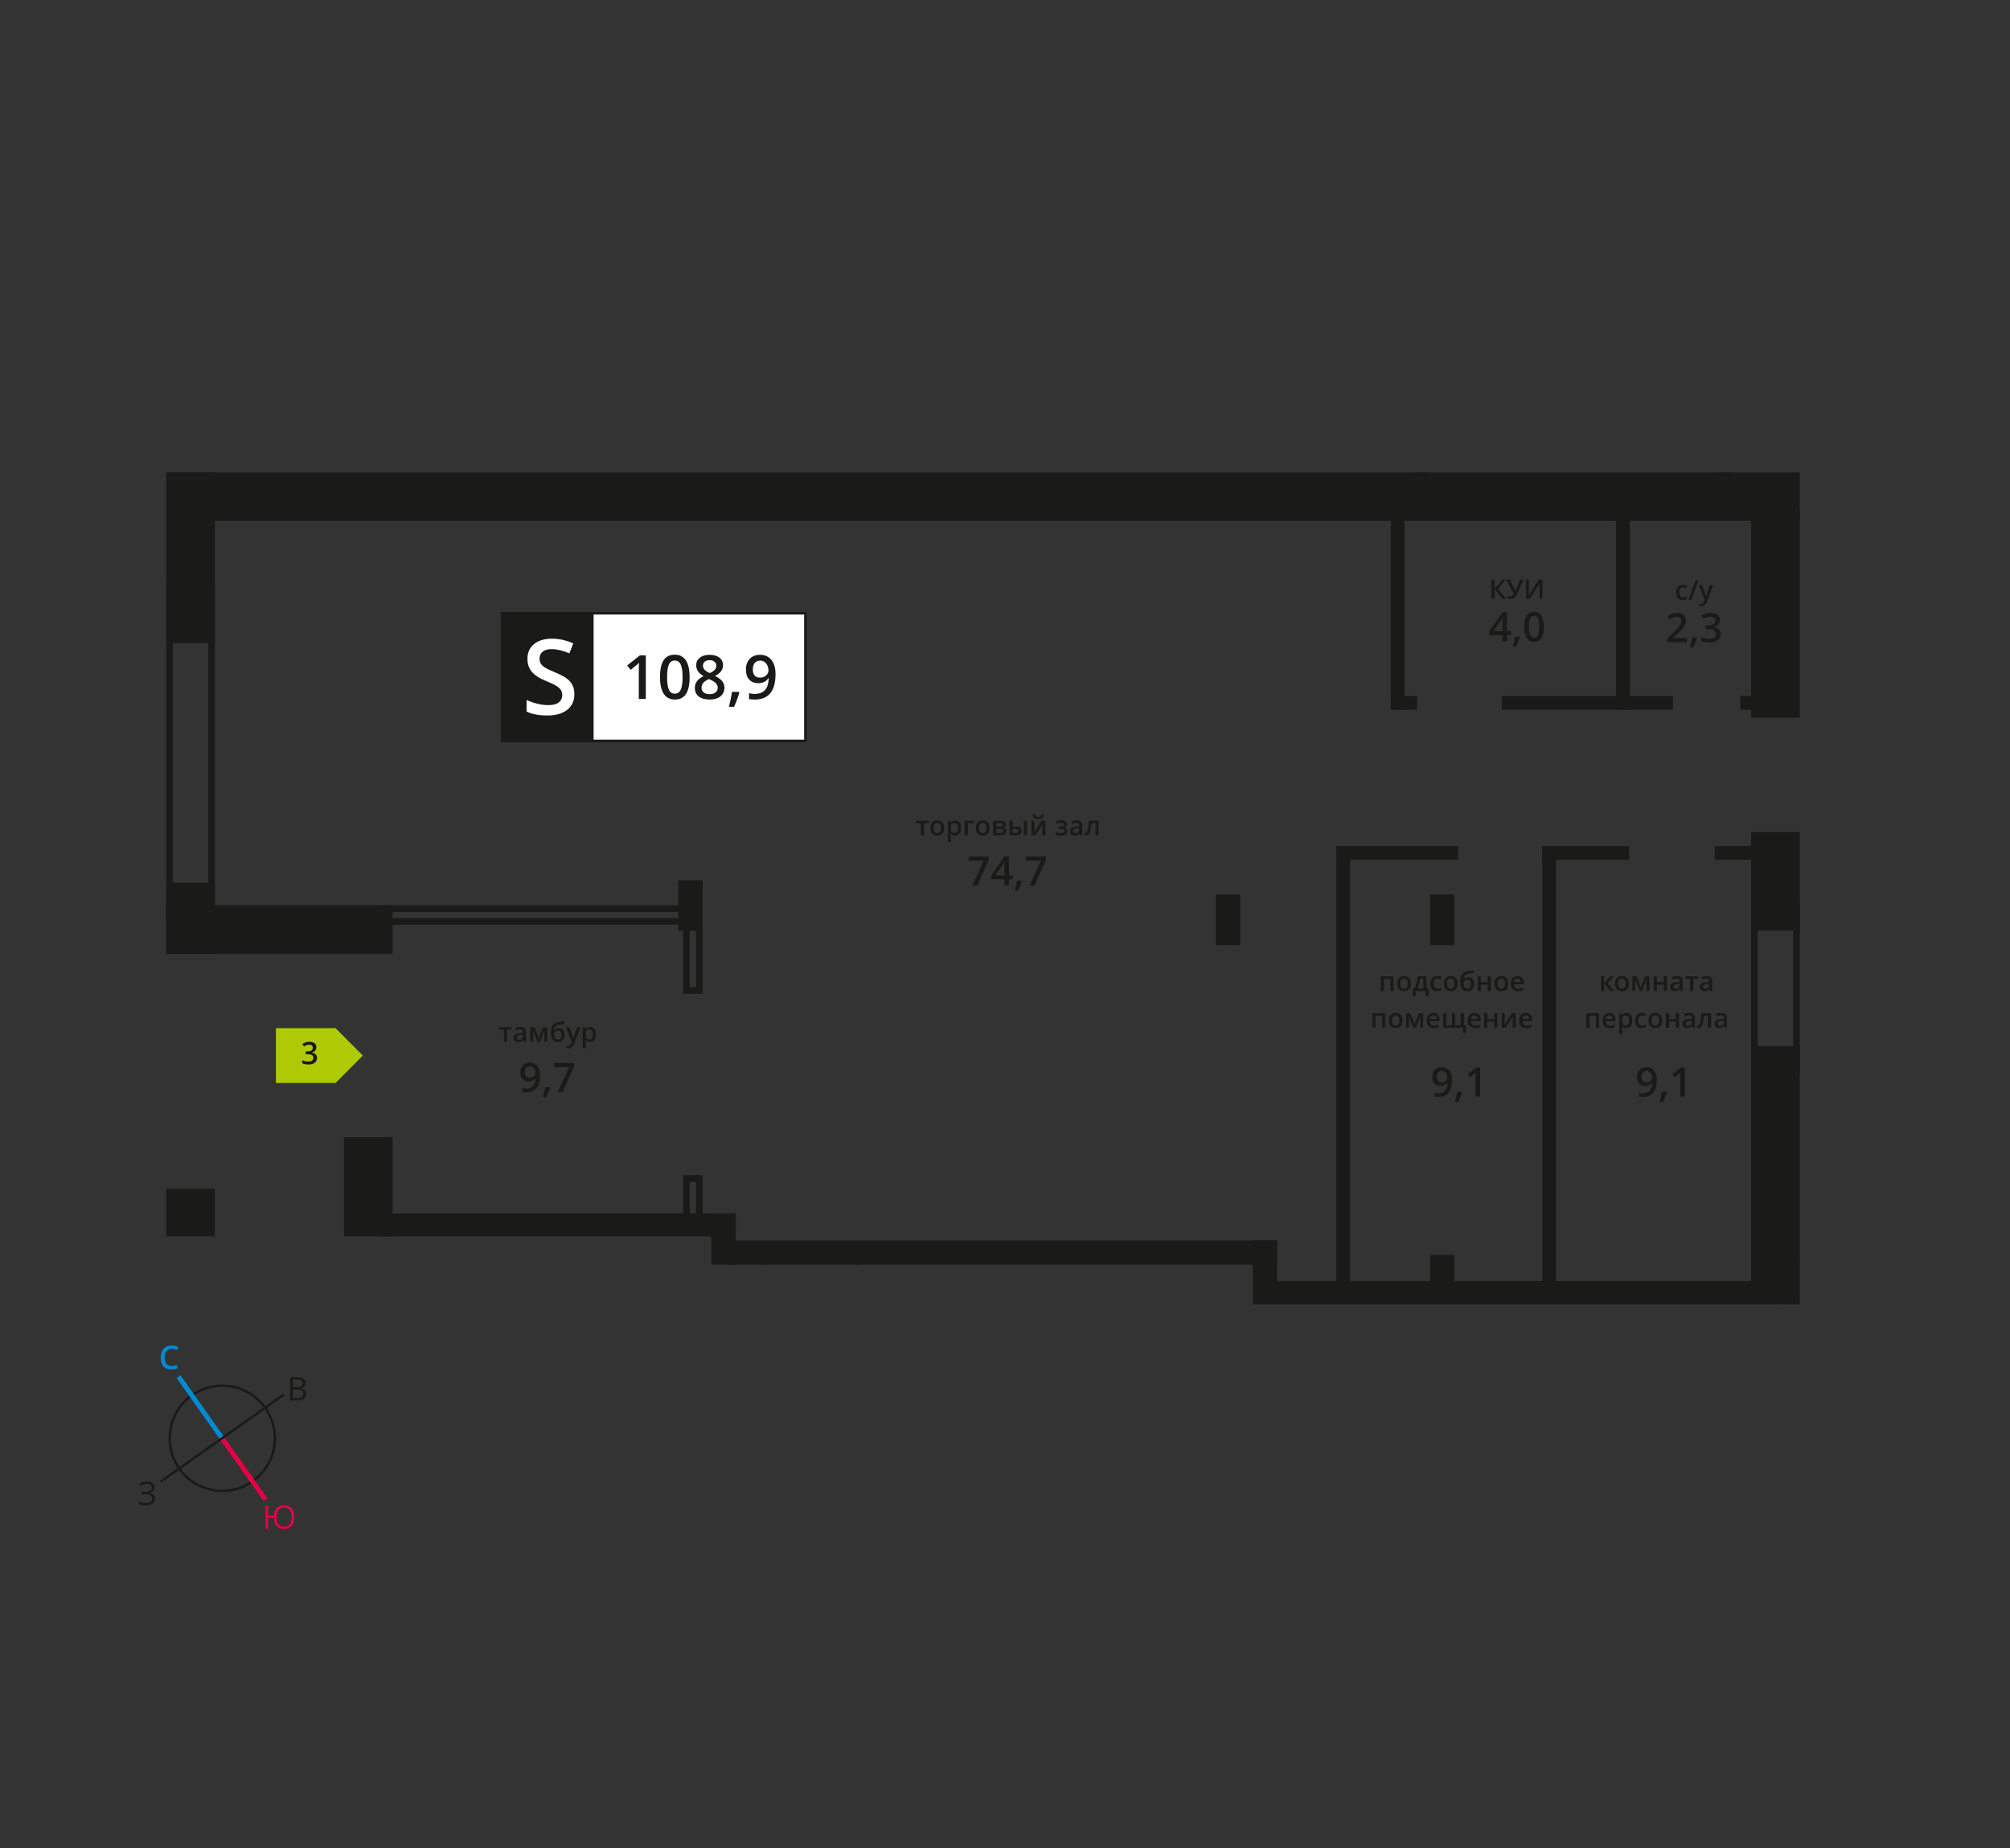 <?xml version="1.0" encoding="UTF-8"?>
<svg xmlns="http://www.w3.org/2000/svg" xmlns:xlink="http://www.w3.org/1999/xlink" width="594pt" height="546pt" viewBox="0 0 594 546" version="1.1">
<rect x="0" y="0" width="594" height="546" fill="#333333" stroke="none"/>
<defs>
<g>
<symbol overflow="visible" id="glyph0-0">
<path style="stroke:none;" d=""/>
</symbol>
<symbol overflow="visible" id="glyph0-1">
<path style="stroke:none;" d="M 3.812 -5.984 C 3.172 -5.984 2.656 -5.75 2.297 -5.297 C 1.922 -4.844 1.75 -4.219 1.75 -3.406 C 1.75 -2.578 1.922 -1.938 2.281 -1.5 C 2.641 -1.078 3.141 -0.859 3.812 -0.859 C 4.094 -0.859 4.391 -0.891 4.656 -0.953 C 4.922 -1 5.203 -1.078 5.5 -1.172 L 5.5 -0.203 C 4.969 -0.016 4.359 0.094 3.672 0.094 C 2.672 0.094 1.906 -0.203 1.375 -0.812 C 0.828 -1.422 0.562 -2.297 0.562 -3.422 C 0.562 -4.125 0.703 -4.75 0.953 -5.281 C 1.219 -5.812 1.594 -6.219 2.094 -6.516 C 2.578 -6.797 3.156 -6.938 3.828 -6.938 C 4.516 -6.938 5.172 -6.797 5.75 -6.5 L 5.359 -5.562 C 5.125 -5.688 4.891 -5.781 4.625 -5.859 C 4.375 -5.938 4.094 -5.984 3.812 -5.984 Z M 3.812 -5.984 "/>
</symbol>
<symbol overflow="visible" id="glyph1-0">
<path style="stroke:none;" d=""/>
</symbol>
<symbol overflow="visible" id="glyph1-1">
<path style="stroke:none;" d="M 9.469 -3.422 C 9.469 -2.328 9.188 -1.453 8.672 -0.844 C 8.125 -0.219 7.391 0.094 6.453 0.094 C 5.5 0.094 4.766 -0.188 4.25 -0.766 C 3.703 -1.344 3.422 -2.156 3.391 -3.219 L 1.734 -3.219 L 1.734 0 L 0.938 0 L 0.938 -6.844 L 1.734 -6.844 L 1.734 -3.922 L 3.406 -3.922 C 3.484 -4.891 3.781 -5.641 4.297 -6.172 C 4.828 -6.688 5.531 -6.938 6.422 -6.938 C 7.391 -6.938 8.125 -6.625 8.672 -6 C 9.188 -5.391 9.469 -4.516 9.469 -3.422 Z M 4.219 -3.422 C 4.219 -2.516 4.406 -1.797 4.781 -1.328 C 5.156 -0.844 5.703 -0.609 6.422 -0.609 C 7.141 -0.609 7.703 -0.844 8.062 -1.328 C 8.438 -1.797 8.625 -2.5 8.625 -3.422 C 8.625 -4.359 8.438 -5.062 8.078 -5.531 C 7.703 -6 7.172 -6.234 6.438 -6.234 C 5.703 -6.234 5.156 -6 4.797 -5.531 C 4.422 -5.047 4.219 -4.344 4.219 -3.422 Z M 4.219 -3.422 "/>
</symbol>
<symbol overflow="visible" id="glyph1-2">
<path style="stroke:none;" d="M 0.938 -6.844 L 2.875 -6.844 C 3.781 -6.844 4.438 -6.703 4.844 -6.438 C 5.25 -6.156 5.453 -5.734 5.453 -5.141 C 5.453 -4.734 5.328 -4.406 5.109 -4.141 C 4.891 -3.875 4.562 -3.703 4.125 -3.625 L 4.125 -3.578 C 5.156 -3.406 5.688 -2.859 5.688 -1.938 C 5.688 -1.328 5.469 -0.859 5.062 -0.516 C 4.641 -0.172 4.078 0 3.328 0 L 0.938 0 Z M 1.734 -3.906 L 3.047 -3.906 C 3.609 -3.906 4.016 -4 4.25 -4.172 C 4.5 -4.344 4.625 -4.641 4.625 -5.062 C 4.625 -5.453 4.5 -5.734 4.219 -5.891 C 3.938 -6.062 3.5 -6.156 2.906 -6.156 L 1.734 -6.156 Z M 1.734 -3.234 L 1.734 -0.688 L 3.156 -0.688 C 3.719 -0.688 4.125 -0.781 4.406 -1 C 4.688 -1.219 4.828 -1.547 4.828 -2 C 4.828 -2.422 4.688 -2.734 4.391 -2.938 C 4.125 -3.141 3.672 -3.234 3.094 -3.234 Z M 1.734 -3.234 "/>
</symbol>
<symbol overflow="visible" id="glyph1-3">
<path style="stroke:none;" d="M 4.906 -5.234 C 4.906 -4.797 4.766 -4.422 4.484 -4.141 C 4.188 -3.875 3.797 -3.688 3.297 -3.609 L 3.297 -3.578 C 3.875 -3.5 4.297 -3.312 4.594 -3.031 C 4.891 -2.766 5.031 -2.391 5.031 -1.938 C 5.031 -1.297 4.797 -0.797 4.312 -0.438 C 3.844 -0.094 3.172 0.094 2.297 0.094 C 1.5 0.094 0.859 -0.031 0.344 -0.281 L 0.344 -1.016 C 0.641 -0.875 0.969 -0.75 1.328 -0.688 C 1.672 -0.609 2 -0.562 2.312 -0.562 C 2.938 -0.562 3.406 -0.688 3.719 -0.922 C 4.047 -1.156 4.188 -1.484 4.188 -1.922 C 4.188 -2.344 4.016 -2.656 3.672 -2.875 C 3.312 -3.094 2.797 -3.203 2.094 -3.203 L 1.078 -3.203 L 1.078 -3.875 L 2.062 -3.875 C 2.703 -3.875 3.188 -3.984 3.547 -4.219 C 3.891 -4.438 4.078 -4.766 4.078 -5.172 C 4.078 -5.5 3.953 -5.781 3.688 -5.984 C 3.438 -6.172 3.094 -6.281 2.672 -6.281 C 2.328 -6.281 2.016 -6.234 1.75 -6.156 C 1.469 -6.078 1.141 -5.922 0.781 -5.703 L 0.391 -6.219 C 0.703 -6.469 1.047 -6.641 1.453 -6.75 C 1.844 -6.875 2.234 -6.938 2.656 -6.938 C 3.359 -6.938 3.906 -6.781 4.312 -6.469 C 4.703 -6.172 4.906 -5.75 4.906 -5.234 Z M 4.906 -5.234 "/>
</symbol>
</g>
</defs>
<g id="surface11">
<path style=" stroke:none;fill-rule:nonzero;fill:rgb(10.196%,10.196%,9.412%);fill-opacity:1;" d="M 225.527 373.656 L 225.527 373.465 C 225.527 373.258 225.699 373.09 225.906 373.09 C 226.109 373.09 226.281 373.258 226.281 373.465 L 226.281 373.656 Z M 252.941 373.656 C 252.84 373.48 252.895 373.25 253.07 373.145 C 253.246 373.039 253.477 373.094 253.582 373.273 L 253.816 373.656 Z M 252.941 373.656 "/>
<path style=" stroke:none;fill-rule:evenodd;fill:rgb(10.196%,10.196%,9.412%);fill-opacity:1;" d="M 49.105 267.453 L 116.035 267.453 L 116.035 281.84 L 49.105 281.84 Z M 49.105 267.453 "/>
<path style=" stroke:none;fill-rule:evenodd;fill:rgb(10.196%,10.196%,9.412%);fill-opacity:1;" d="M 517.496 385.402 L 517.496 309.059 L 531.883 309.059 L 531.883 385.402 Z M 517.496 385.402 "/>
<path style=" stroke:none;fill-rule:evenodd;fill:rgb(10.196%,10.196%,9.412%);fill-opacity:1;" d="M 517.496 274.977 L 517.496 245.809 L 531.883 245.809 L 531.883 274.977 Z M 517.496 274.977 "/>
<path style=" stroke:none;fill-rule:evenodd;fill:rgb(10.196%,10.196%,9.412%);fill-opacity:1;" d="M 517.496 212.051 L 517.496 150.418 L 531.883 150.418 L 531.883 212.051 Z M 517.496 212.051 "/>
<path style=" stroke:none;fill-rule:evenodd;fill:rgb(10.196%,10.196%,9.412%);fill-opacity:1;" d="M 49.105 190.016 L 49.105 139.586 L 63.496 139.586 L 63.496 190.016 Z M 49.105 190.016 "/>
<path style=" stroke:none;fill-rule:evenodd;fill:rgb(10.196%,10.196%,9.412%);fill-opacity:1;" d="M 49.105 281.84 L 49.105 260.816 L 63.496 260.816 L 63.496 281.84 Z M 49.105 281.84 "/>
<path style=" stroke:none;fill-rule:evenodd;fill:rgb(10.196%,10.196%,9.412%);fill-opacity:1;" d="M 49.105 365.281 L 49.105 351.238 L 63.496 351.238 L 63.496 365.281 Z M 49.105 365.281 "/>
<path style=" stroke:none;fill-rule:evenodd;fill:rgb(10.196%,10.196%,9.412%);fill-opacity:1;" d="M 101.648 365.281 L 101.648 335.988 L 116.035 335.988 L 116.035 365.281 Z M 101.648 365.281 "/>
<path style=" stroke:none;fill-rule:evenodd;fill:rgb(10.196%,10.196%,9.412%);fill-opacity:1;" d="M 531.883 153.898 L 49.676 153.898 L 49.676 139.586 L 531.883 139.586 Z M 531.883 153.898 "/>
<path style=" stroke:none;fill-rule:evenodd;fill:rgb(10.196%,10.196%,9.412%);fill-opacity:1;" d="M 112.91 267.453 L 204.715 267.453 L 204.715 273.215 L 112.91 273.215 Z M 202.738 269.414 L 114.883 269.414 L 114.883 271.254 L 202.738 271.254 Z M 202.738 269.414 "/>
<path style=" stroke:none;fill-rule:evenodd;fill:rgb(10.196%,10.196%,9.412%);fill-opacity:1;" d="M 201.891 293.633 L 201.891 264.066 L 207.652 264.066 L 207.652 293.633 Z M 203.848 266.039 L 203.848 291.656 L 205.691 291.656 L 205.691 266.039 Z M 203.848 266.039 "/>
<path style=" stroke:none;fill-rule:evenodd;fill:rgb(10.196%,10.196%,9.412%);fill-opacity:1;" d="M 201.891 361.973 L 201.891 347.191 L 207.652 347.191 L 207.652 361.973 Z M 203.848 349.164 L 203.848 359.996 L 205.691 359.996 L 205.691 349.164 Z M 203.848 349.164 "/>
<path style=" stroke:none;fill-rule:evenodd;fill:rgb(10.196%,10.196%,9.412%);fill-opacity:1;" d="M 517.492 317.832 L 517.492 266.203 L 531.883 266.203 L 531.883 317.832 Z M 519.453 268.176 L 519.453 315.859 L 529.922 315.859 L 529.922 268.176 Z M 519.453 268.176 "/>
<path style=" stroke:none;fill-rule:evenodd;fill:rgb(10.196%,10.196%,9.412%);fill-opacity:1;" d="M 524.996 371.324 L 531.883 371.324 L 531.883 373.285 L 526.969 373.285 L 526.969 383.754 L 531.883 383.754 L 531.883 385.402 L 524.996 385.402 Z M 524.996 371.324 "/>
<path style=" stroke:none;fill-rule:evenodd;fill:rgb(10.196%,10.196%,9.412%);fill-opacity:1;" d="M 49.105 271.18 L 49.105 171.75 L 63.496 171.75 L 63.496 271.18 Z M 51.066 173.727 L 51.066 269.203 L 61.535 269.203 L 61.535 173.727 Z M 51.066 173.727 "/>
<path style=" stroke:none;fill-rule:evenodd;fill:rgb(10.196%,10.196%,9.412%);fill-opacity:1;" d="M 112.695 358.504 L 217.434 358.504 L 217.434 365.699 L 209.953 365.699 L 209.953 365.281 L 112.695 365.281 Z M 112.695 358.504 "/>
<path style=" stroke:none;fill-rule:evenodd;fill:rgb(10.196%,10.196%,9.412%);fill-opacity:1;" d="M 214.945 366.504 L 377.395 366.504 L 377.395 373.699 L 370.203 373.699 L 370.203 373.656 L 214.945 373.656 Z M 214.945 366.504 "/>
<path style=" stroke:none;fill-rule:evenodd;fill:rgb(10.196%,10.196%,9.412%);fill-opacity:1;" d="M 375.445 378.52 L 526.969 378.52 L 526.969 385.402 L 375.445 385.402 Z M 375.445 378.52 "/>
<path style=" stroke:none;fill-rule:evenodd;fill:rgb(10.196%,10.196%,9.412%);fill-opacity:1;" d="M 210.242 373.656 L 210.242 358.504 L 217.434 358.504 L 217.434 373.656 Z M 210.242 373.656 "/>
<path style=" stroke:none;fill-rule:evenodd;fill:rgb(10.196%,10.196%,9.412%);fill-opacity:1;" d="M 370.199 373.656 L 370.199 366.504 L 377.395 366.504 L 377.395 385.402 L 370.203 385.402 L 370.203 373.656 Z M 370.199 373.656 "/>
<path style=" stroke:none;fill-rule:evenodd;fill:rgb(10.196%,10.196%,9.412%);fill-opacity:1;" d="M 200.457 275.039 L 200.457 260.078 L 207.652 260.078 L 207.652 275.039 Z M 200.457 275.039 "/>
<path style=" stroke:none;fill-rule:evenodd;fill:rgb(10.196%,10.196%,9.412%);fill-opacity:1;" d="M 359.332 279.238 L 359.332 264.281 L 366.523 264.281 L 366.523 279.238 Z M 359.332 279.238 "/>
<path style=" stroke:none;fill-rule:evenodd;fill:rgb(10.196%,10.196%,9.412%);fill-opacity:1;" d="M 422.582 279.238 L 422.582 264.281 L 429.773 264.281 L 429.773 279.238 Z M 422.582 279.238 "/>
<path style=" stroke:none;fill-rule:evenodd;fill:rgb(10.196%,10.196%,9.412%);fill-opacity:1;" d="M 422.582 385.402 L 422.582 370.754 L 429.773 370.754 L 429.773 385.402 Z M 422.582 385.402 "/>
<path style=" stroke:none;fill-rule:evenodd;fill:rgb(10.196%,10.196%,9.412%);fill-opacity:1;" d="M 422.156 139.586 L 422.156 146.168 L 418.09 146.168 L 418.09 139.586 Z M 422.156 139.586 "/>
<path style=" stroke:none;fill-rule:evenodd;fill:rgb(10.196%,10.196%,9.412%);fill-opacity:1;" d="M 411.008 152.727 L 415.074 152.727 L 415.074 209.699 L 411.008 209.699 Z M 411.008 152.727 "/>
<path style=" stroke:none;fill-rule:evenodd;fill:rgb(10.196%,10.196%,9.412%);fill-opacity:1;" d="M 455.77 249.977 L 459.836 249.977 L 459.836 380.508 L 455.77 380.508 Z M 455.77 249.977 "/>
<path style=" stroke:none;fill-rule:evenodd;fill:rgb(10.196%,10.196%,9.412%);fill-opacity:1;" d="M 394.914 249.977 L 398.98 249.977 L 398.98 382.355 L 394.914 382.355 Z M 394.914 249.977 "/>
<path style=" stroke:none;fill-rule:evenodd;fill:rgb(10.196%,10.196%,9.412%);fill-opacity:1;" d="M 477.609 152.727 L 481.676 152.727 L 481.676 209.699 L 477.609 209.699 Z M 477.609 152.727 "/>
<path style=" stroke:none;fill-rule:evenodd;fill:rgb(10.196%,10.196%,9.412%);fill-opacity:1;" d="M 511.906 139.586 L 511.906 146.168 L 507.84 146.168 L 507.84 139.586 Z M 511.906 139.586 "/>
<path style=" stroke:none;fill-rule:evenodd;fill:rgb(10.196%,10.196%,9.412%);fill-opacity:1;" d="M 411.008 209.699 L 411.008 205.633 L 418.797 205.633 L 418.797 209.699 Z M 411.008 209.699 "/>
<path style=" stroke:none;fill-rule:evenodd;fill:rgb(10.196%,10.196%,9.412%);fill-opacity:1;" d="M 394.914 254.043 L 394.914 249.977 L 430.914 249.977 L 430.914 254.043 Z M 394.914 254.043 "/>
<path style=" stroke:none;fill-rule:evenodd;fill:rgb(10.196%,10.196%,9.412%);fill-opacity:1;" d="M 455.773 254.043 L 455.773 249.977 L 481.434 249.977 L 481.434 254.043 Z M 455.773 254.043 "/>
<path style=" stroke:none;fill-rule:evenodd;fill:rgb(10.196%,10.196%,9.412%);fill-opacity:1;" d="M 506.773 254.043 L 506.773 249.977 L 522.516 249.977 L 522.516 254.043 Z M 506.773 254.043 "/>
<path style=" stroke:none;fill-rule:evenodd;fill:rgb(10.196%,10.196%,9.412%);fill-opacity:1;" d="M 514.285 209.699 L 514.285 205.633 L 522.07 205.633 L 522.07 209.699 Z M 514.285 209.699 "/>
<path style=" stroke:none;fill-rule:evenodd;fill:rgb(10.196%,10.196%,9.412%);fill-opacity:1;" d="M 443.785 209.699 L 443.785 205.633 L 494.395 205.633 L 494.395 209.699 Z M 443.785 209.699 "/>
<path style="fill-rule:evenodd;fill:rgb(100%,100%,100%);fill-opacity:1;stroke-width:0.75;stroke-linecap:butt;stroke-linejoin:miter;stroke:rgb(10.196%,10.196%,9.412%);stroke-opacity:1;stroke-miterlimit:22.926;" d="M 139.363 355.808 L 229.02 355.808 L 229.02 318.094 L 139.363 318.094 Z M 139.363 355.808 " transform="matrix(1,0,0,-1,9,537)"/>
<path style=" stroke:none;fill-rule:evenodd;fill:rgb(10.196%,10.196%,9.412%);fill-opacity:1;" d="M 190.852 206.504 L 188.781 206.504 L 188.781 198.191 C 188.781 197.199 188.805 196.41 188.855 195.832 C 188.719 195.969 188.555 196.125 188.355 196.297 C 188.16 196.469 187.5 197.008 186.379 197.918 L 185.34 196.605 L 189.129 193.629 L 190.852 193.629 Z M 203.797 200.07 C 203.797 202.309 203.434 203.969 202.719 205.055 C 202 206.141 200.898 206.684 199.422 206.684 C 197.988 206.684 196.898 206.121 196.16 205 C 195.422 203.879 195.051 202.238 195.051 200.07 C 195.051 197.797 195.41 196.125 196.129 195.047 C 196.848 193.969 197.945 193.43 199.422 193.43 C 200.855 193.43 201.949 193.996 202.688 195.121 C 203.426 196.25 203.797 197.898 203.797 200.07 Z M 197.145 200.066 C 197.145 201.82 197.324 203.074 197.688 203.824 C 198.051 204.578 198.629 204.953 199.422 204.953 C 200.211 204.953 200.789 204.57 201.16 203.809 C 201.527 203.043 201.711 201.797 201.711 200.066 C 201.711 198.34 201.527 197.09 201.16 196.32 C 200.789 195.547 200.211 195.16 199.422 195.16 C 198.629 195.16 198.051 195.539 197.688 196.297 C 197.324 197.055 197.145 198.312 197.145 200.066 Z M 209.715 193.469 C 210.934 193.469 211.898 193.746 212.609 194.309 C 213.32 194.867 213.676 195.617 213.676 196.555 C 213.676 197.871 212.883 198.926 211.297 199.703 C 212.309 200.207 213.023 200.738 213.453 201.297 C 213.875 201.859 214.09 202.48 214.09 203.168 C 214.09 204.23 213.699 205.082 212.918 205.723 C 212.137 206.363 211.082 206.684 209.746 206.684 C 208.348 206.684 207.266 206.383 206.496 205.785 C 205.727 205.184 205.344 204.336 205.344 203.238 C 205.344 202.523 205.547 201.875 205.949 201.305 C 206.348 200.73 207.008 200.219 207.922 199.773 C 207.137 199.305 206.574 198.809 206.242 198.289 C 205.906 197.766 205.742 197.18 205.742 196.527 C 205.742 195.594 206.105 194.852 206.84 194.301 C 207.574 193.742 208.531 193.469 209.715 193.469 Z M 207.328 203.168 C 207.328 203.777 207.539 204.254 207.969 204.59 C 208.398 204.93 208.977 205.098 209.715 205.098 C 210.469 205.098 211.059 204.922 211.477 204.57 C 211.898 204.223 212.105 203.75 212.105 203.148 C 212.105 202.672 211.914 202.238 211.527 201.848 C 211.137 201.453 210.551 201.086 209.766 200.75 L 209.508 200.637 C 208.734 200.977 208.18 201.352 207.836 201.762 C 207.496 202.172 207.328 202.641 207.328 203.168 Z M 209.695 195.055 C 209.105 195.055 208.633 195.199 208.277 195.488 C 207.918 195.781 207.738 196.176 207.738 196.672 C 207.738 196.98 207.805 197.254 207.934 197.492 C 208.062 197.734 208.25 197.953 208.496 198.148 C 208.742 198.348 209.16 198.582 209.746 198.859 C 210.453 198.547 210.949 198.223 211.242 197.875 C 211.531 197.531 211.676 197.133 211.676 196.672 C 211.676 196.176 211.496 195.781 211.137 195.488 C 210.773 195.199 210.293 195.055 209.695 195.055 Z M 218.488 204.613 C 218.207 205.703 217.691 207.109 216.938 208.828 L 215.418 208.828 C 215.82 207.246 216.125 205.773 216.324 204.414 L 218.355 204.414 Z M 229.184 199.129 C 229.184 201.664 228.672 203.559 227.648 204.809 C 226.629 206.059 225.09 206.684 223.035 206.684 C 222.254 206.684 221.691 206.637 221.352 206.543 L 221.352 204.805 C 221.875 204.953 222.402 205.027 222.93 205.027 C 224.328 205.027 225.367 204.648 226.055 203.898 C 226.746 203.148 227.121 201.965 227.184 200.355 L 227.078 200.355 C 226.734 200.883 226.316 201.266 225.82 201.5 C 225.332 201.734 224.758 201.852 224.102 201.852 C 222.961 201.852 222.066 201.496 221.414 200.789 C 220.762 200.078 220.438 199.105 220.438 197.867 C 220.438 196.523 220.816 195.453 221.57 194.66 C 222.324 193.863 223.352 193.469 224.656 193.469 C 225.574 193.469 226.367 193.688 227.051 194.137 C 227.734 194.582 228.258 195.23 228.629 196.078 C 229 196.926 229.184 197.941 229.184 199.129 Z M 224.691 195.18 C 223.973 195.18 223.422 195.414 223.043 195.879 C 222.66 196.348 222.473 197.004 222.473 197.848 C 222.473 198.586 222.648 199.16 223.004 199.578 C 223.359 200 223.898 200.211 224.621 200.211 C 225.32 200.211 225.906 200.004 226.383 199.586 C 226.859 199.168 227.098 198.68 227.098 198.121 C 227.098 197.598 226.996 197.113 226.793 196.656 C 226.59 196.203 226.305 195.84 225.941 195.578 C 225.578 195.312 225.16 195.18 224.691 195.18 "/>
<path style="fill-rule:evenodd;fill:rgb(10.196%,10.196%,9.412%);fill-opacity:1;stroke-width:0.5;stroke-linecap:butt;stroke-linejoin:miter;stroke:rgb(10.196%,10.196%,9.412%);stroke-opacity:1;stroke-miterlimit:22.926;" d="M 139.363 355.808 L 166.172 355.808 L 166.172 318.094 L 139.363 318.094 Z M 139.363 355.808 " transform="matrix(1,0,0,-1,9,537)"/>
<path style=" stroke:none;fill-rule:evenodd;fill:rgb(100%,100%,100%);fill-opacity:1;" d="M 169.742 205.098 C 169.742 207.059 169.039 208.602 167.617 209.719 C 166.199 210.836 164.242 211.395 161.742 211.395 C 159.242 211.395 157.203 211.008 155.613 210.23 L 155.613 206.809 C 156.621 207.281 157.688 207.652 158.82 207.926 C 159.957 208.199 161.008 208.332 161.984 208.332 C 163.418 208.332 164.469 208.059 165.148 207.52 C 165.828 206.977 166.168 206.25 166.168 205.34 C 166.168 204.516 165.855 203.812 165.23 203.242 C 164.605 202.664 163.32 201.992 161.367 201.203 C 159.352 200.387 157.934 199.457 157.105 198.41 C 156.281 197.363 155.871 196.105 155.871 194.637 C 155.871 192.793 156.523 191.348 157.832 190.289 C 159.141 189.234 160.898 188.703 163.102 188.703 C 165.215 188.703 167.316 189.168 169.414 190.09 L 168.266 193.031 C 166.301 192.207 164.551 191.793 163.012 191.793 C 161.84 191.793 160.953 192.047 160.352 192.555 C 159.75 193.066 159.445 193.738 159.445 194.578 C 159.445 195.148 159.57 195.637 159.812 196.051 C 160.055 196.457 160.449 196.84 161 197.203 C 161.559 197.566 162.551 198.043 163.996 198.637 C 165.613 199.312 166.801 199.941 167.555 200.523 C 168.312 201.109 168.863 201.77 169.219 202.5 C 169.57 203.238 169.742 204.102 169.742 205.098 "/>
<path style=" stroke:none;fill-rule:evenodd;fill:rgb(10.196%,10.196%,9.412%);fill-opacity:1;" d="M 287.344 261.625 L 290.73 254.281 L 286.277 254.281 L 286.277 253.07 L 292.203 253.07 L 292.203 254.031 L 288.832 261.625 Z M 299.336 259.754 L 298.18 259.754 L 298.18 261.625 L 296.836 261.625 L 296.836 259.754 L 292.922 259.754 L 292.922 258.695 L 296.836 253.031 L 298.18 253.031 L 298.18 258.613 L 299.336 258.613 Z M 296.836 258.613 L 296.836 256.461 C 296.836 255.695 296.855 255.066 296.895 254.578 L 296.848 254.578 C 296.738 254.836 296.566 255.148 296.332 255.516 L 294.203 258.613 Z M 301.957 260.367 C 301.77 261.094 301.426 262.027 300.926 263.172 L 299.91 263.172 C 300.18 262.117 300.383 261.137 300.516 260.23 L 301.867 260.23 Z M 304.25 261.625 L 307.637 254.281 L 303.184 254.281 L 303.184 253.07 L 309.109 253.07 L 309.109 254.031 L 305.734 261.625 Z M 304.25 261.625 "/>
<path style=" stroke:none;fill-rule:evenodd;fill:rgb(10.196%,10.196%,9.412%);fill-opacity:1;" d="M 159.59 317.715 C 159.59 319.402 159.25 320.664 158.57 321.496 C 157.891 322.328 156.867 322.742 155.5 322.742 C 154.98 322.742 154.605 322.711 154.383 322.648 L 154.383 321.496 C 154.73 321.594 155.078 321.641 155.43 321.641 C 156.359 321.641 157.055 321.391 157.512 320.891 C 157.969 320.391 158.219 319.605 158.262 318.531 L 158.191 318.531 C 157.961 318.883 157.684 319.137 157.355 319.293 C 157.027 319.449 156.648 319.527 156.211 319.527 C 155.453 319.527 154.855 319.293 154.422 318.82 C 153.988 318.348 153.77 317.699 153.77 316.875 C 153.77 315.98 154.023 315.27 154.523 314.742 C 155.027 314.211 155.711 313.949 156.578 313.949 C 157.188 313.949 157.719 314.098 158.172 314.395 C 158.629 314.691 158.977 315.121 159.223 315.688 C 159.469 316.25 159.59 316.926 159.59 317.715 Z M 156.602 315.09 C 156.125 315.09 155.758 315.242 155.504 315.555 C 155.25 315.863 155.125 316.301 155.125 316.863 C 155.125 317.355 155.242 317.738 155.48 318.016 C 155.715 318.297 156.074 318.438 156.555 318.438 C 157.02 318.438 157.41 318.297 157.73 318.02 C 158.047 317.742 158.203 317.418 158.203 317.047 C 158.203 316.699 158.137 316.375 158 316.07 C 157.867 315.77 157.676 315.527 157.434 315.352 C 157.191 315.176 156.914 315.09 156.602 315.09 Z M 162.531 321.367 C 162.344 322.094 162 323.027 161.5 324.172 L 160.488 324.172 C 160.754 323.117 160.957 322.137 161.09 321.23 L 162.441 321.23 Z M 164.824 322.625 L 168.215 315.281 L 163.758 315.281 L 163.758 314.066 L 169.684 314.066 L 169.684 315.031 L 166.312 322.625 Z M 164.824 322.625 "/>
<path style=" stroke:none;fill-rule:evenodd;fill:rgb(10.196%,10.196%,9.412%);fill-opacity:1;" d="M 489.605 319.066 C 489.605 320.754 489.266 322.016 488.586 322.848 C 487.906 323.68 486.883 324.094 485.516 324.094 C 484.996 324.094 484.621 324.062 484.395 324 L 484.395 322.844 C 484.742 322.941 485.094 322.992 485.445 322.992 C 486.375 322.992 487.066 322.742 487.523 322.242 C 487.984 321.742 488.234 320.957 488.273 319.883 L 488.207 319.883 C 487.977 320.234 487.695 320.488 487.367 320.645 C 487.043 320.801 486.66 320.879 486.223 320.879 C 485.465 320.879 484.867 320.645 484.434 320.172 C 484 319.699 483.785 319.051 483.785 318.227 C 483.785 317.332 484.035 316.621 484.539 316.094 C 485.039 315.562 485.727 315.301 486.594 315.301 C 487.203 315.301 487.734 315.449 488.188 315.746 C 488.641 316.043 488.992 316.473 489.238 317.039 C 489.484 317.602 489.605 318.277 489.605 319.066 Z M 486.617 316.438 C 486.141 316.438 485.773 316.594 485.52 316.906 C 485.266 317.215 485.141 317.652 485.141 318.215 C 485.141 318.707 485.258 319.09 485.492 319.367 C 485.73 319.648 486.09 319.789 486.57 319.789 C 487.035 319.789 487.426 319.648 487.742 319.371 C 488.059 319.094 488.219 318.77 488.219 318.398 C 488.219 318.051 488.148 317.727 488.016 317.422 C 487.879 317.121 487.691 316.879 487.449 316.703 C 487.207 316.527 486.93 316.438 486.617 316.438 Z M 492.543 322.719 C 492.355 323.441 492.012 324.379 491.512 325.523 L 490.5 325.523 C 490.77 324.469 490.973 323.488 491.102 322.582 L 492.457 322.582 Z M 497.91 323.977 L 496.531 323.977 L 496.531 318.441 C 496.531 317.785 496.547 317.258 496.578 316.875 C 496.488 316.965 496.379 317.07 496.246 317.184 C 496.117 317.297 495.68 317.656 494.93 318.262 L 494.242 317.387 L 496.762 315.406 L 497.91 315.406 Z M 497.91 323.977 "/>
<path style=" stroke:none;fill-rule:evenodd;fill:rgb(10.196%,10.196%,9.412%);fill-opacity:1;" d="M 429.105 319.066 C 429.105 320.754 428.766 322.016 428.086 322.848 C 427.406 323.68 426.383 324.094 425.016 324.094 C 424.496 324.094 424.121 324.062 423.895 324 L 423.895 322.844 C 424.242 322.941 424.594 322.992 424.945 322.992 C 425.875 322.992 426.566 322.742 427.023 322.242 C 427.484 321.742 427.734 320.957 427.773 319.883 L 427.703 319.883 C 427.477 320.234 427.195 320.488 426.867 320.645 C 426.543 320.801 426.16 320.879 425.723 320.879 C 424.965 320.879 424.367 320.645 423.934 320.172 C 423.5 319.699 423.285 319.051 423.285 318.227 C 423.285 317.332 423.535 316.621 424.039 316.094 C 424.539 315.562 425.227 315.301 426.094 315.301 C 426.703 315.301 427.234 315.449 427.688 315.746 C 428.141 316.043 428.492 316.473 428.738 317.039 C 428.984 317.602 429.105 318.277 429.105 319.066 Z M 426.117 316.438 C 425.641 316.438 425.273 316.594 425.02 316.906 C 424.766 317.215 424.641 317.652 424.641 318.215 C 424.641 318.707 424.758 319.09 424.992 319.367 C 425.23 319.648 425.59 319.789 426.07 319.789 C 426.535 319.789 426.926 319.648 427.242 319.371 C 427.559 319.094 427.719 318.77 427.719 318.398 C 427.719 318.051 427.648 317.727 427.516 317.422 C 427.379 317.121 427.191 316.879 426.949 316.703 C 426.707 316.527 426.43 316.438 426.117 316.438 Z M 432.043 322.719 C 431.855 323.441 431.512 324.379 431.012 325.523 L 430 325.523 C 430.27 324.469 430.469 323.488 430.602 322.582 L 431.957 322.582 Z M 437.41 323.977 L 436.031 323.977 L 436.031 318.441 C 436.031 317.785 436.047 317.258 436.078 316.875 C 435.988 316.965 435.879 317.07 435.746 317.184 C 435.617 317.297 435.18 317.656 434.43 318.262 L 433.742 317.387 L 436.262 315.406 L 437.41 315.406 Z M 437.41 323.977 "/>
<path style=" stroke:none;fill-rule:evenodd;fill:rgb(10.196%,10.196%,9.412%);fill-opacity:1;" d="M 498.539 189.746 L 492.73 189.746 L 492.73 188.703 L 494.941 186.484 C 495.59 185.816 496.023 185.344 496.238 185.062 C 496.449 184.781 496.605 184.52 496.703 184.273 C 496.801 184.027 496.848 183.766 496.848 183.484 C 496.848 183.098 496.734 182.789 496.5 182.57 C 496.27 182.348 495.949 182.234 495.539 182.234 C 495.211 182.234 494.891 182.293 494.582 182.418 C 494.277 182.535 493.922 182.758 493.52 183.074 L 492.777 182.164 C 493.254 181.762 493.715 181.48 494.164 181.312 C 494.617 181.145 495.094 181.059 495.602 181.059 C 496.398 181.059 497.039 181.266 497.52 181.684 C 498 182.098 498.238 182.66 498.238 183.359 C 498.238 183.75 498.168 184.113 498.031 184.461 C 497.891 184.812 497.68 185.168 497.391 185.539 C 497.105 185.906 496.629 186.406 495.957 187.035 L 494.469 188.477 L 494.469 188.535 L 498.539 188.535 Z M 501.465 188.488 C 501.277 189.215 500.934 190.152 500.434 191.293 L 499.422 191.293 C 499.691 190.242 499.891 189.262 500.023 188.355 L 501.379 188.355 Z M 508.273 183.148 C 508.273 183.691 508.113 184.145 507.797 184.504 C 507.48 184.867 507.035 185.109 506.461 185.234 L 506.461 185.281 C 507.148 185.367 507.664 185.582 508.008 185.922 C 508.352 186.266 508.523 186.719 508.523 187.285 C 508.523 188.109 508.23 188.75 507.648 189.195 C 507.066 189.645 506.238 189.867 505.164 189.867 C 504.215 189.867 503.414 189.711 502.762 189.402 L 502.762 188.176 C 503.125 188.355 503.508 188.496 503.914 188.594 C 504.324 188.691 504.715 188.738 505.09 188.738 C 505.754 188.738 506.25 188.613 506.578 188.367 C 506.906 188.121 507.07 187.742 507.07 187.227 C 507.07 186.77 506.891 186.434 506.527 186.215 C 506.16 186.004 505.59 185.895 504.812 185.895 L 504.07 185.895 L 504.07 184.777 L 504.824 184.777 C 506.195 184.777 506.879 184.309 506.879 183.359 C 506.879 182.992 506.758 182.707 506.52 182.508 C 506.281 182.312 505.93 182.211 505.465 182.211 C 505.141 182.211 504.828 182.258 504.527 182.348 C 504.227 182.441 503.871 182.617 503.461 182.887 L 502.785 181.926 C 503.57 181.348 504.484 181.059 505.523 181.059 C 506.387 181.059 507.059 181.246 507.547 181.613 C 508.031 181.988 508.273 182.496 508.273 183.148 "/>
<path style=" stroke:none;fill-rule:evenodd;fill:rgb(10.196%,10.196%,9.412%);fill-opacity:1;" d="M 446.508 187.625 L 445.352 187.625 L 445.352 189.496 L 444.012 189.496 L 444.012 187.625 L 440.094 187.625 L 440.094 186.566 L 444.012 180.906 L 445.352 180.906 L 445.352 186.484 L 446.508 186.484 Z M 444.012 186.484 L 444.012 184.332 C 444.012 183.566 444.031 182.941 444.07 182.449 L 444.023 182.449 C 443.914 182.707 443.742 183.023 443.508 183.387 L 441.379 186.484 Z M 449.133 188.238 C 448.941 188.965 448.598 189.898 448.098 191.043 L 447.086 191.043 C 447.355 189.992 447.559 189.012 447.688 188.105 L 449.043 188.105 Z M 456.258 185.215 C 456.258 186.703 456.02 187.809 455.539 188.531 C 455.062 189.254 454.332 189.617 453.348 189.617 C 452.395 189.617 451.668 189.242 451.176 188.496 C 450.684 187.75 450.438 186.656 450.438 185.215 C 450.438 183.703 450.68 182.59 451.156 181.871 C 451.637 181.156 452.363 180.797 453.348 180.797 C 454.305 180.797 455.027 181.172 455.52 181.922 C 456.012 182.672 456.258 183.77 456.258 185.215 Z M 451.832 185.211 C 451.832 186.379 451.953 187.215 452.195 187.715 C 452.434 188.215 452.82 188.465 453.348 188.465 C 453.871 188.465 454.258 188.211 454.504 187.703 C 454.75 187.195 454.871 186.363 454.871 185.211 C 454.871 184.062 454.75 183.23 454.504 182.719 C 454.258 182.203 453.871 181.949 453.348 181.949 C 452.82 181.949 452.434 182.199 452.195 182.703 C 451.953 183.207 451.832 184.043 451.832 185.211 "/>
<path style=" stroke:none;fill-rule:evenodd;fill:rgb(10.196%,10.196%,9.412%);fill-opacity:1;" d="M 274.457 242.488 L 274.457 243.207 L 273.051 243.207 L 273.051 246.809 L 272.129 246.809 L 272.129 243.207 L 270.723 243.207 L 270.723 242.488 Z M 279.043 244.641 C 279.043 245.348 278.863 245.898 278.5 246.293 C 278.137 246.688 277.633 246.887 276.988 246.887 C 276.586 246.887 276.227 246.797 275.918 246.613 C 275.605 246.434 275.367 246.172 275.203 245.828 C 275.035 245.488 274.953 245.09 274.953 244.641 C 274.953 243.938 275.133 243.391 275.492 243 C 275.852 242.605 276.359 242.406 277.012 242.406 C 277.637 242.406 278.133 242.609 278.496 243.012 C 278.859 243.414 279.043 243.957 279.043 244.641 Z M 275.898 244.641 C 275.898 245.637 276.266 246.137 277.004 246.137 C 277.734 246.137 278.098 245.637 278.098 244.641 C 278.098 243.652 277.73 243.16 276.996 243.16 C 276.609 243.16 276.332 243.289 276.156 243.543 C 275.984 243.797 275.898 244.164 275.898 244.641 Z M 282.289 246.887 C 281.742 246.887 281.316 246.691 281.016 246.297 L 280.961 246.297 C 280.996 246.66 281.016 246.883 281.016 246.961 L 281.016 248.727 L 280.098 248.727 L 280.098 242.488 L 280.84 242.488 C 280.859 242.566 280.902 242.762 280.969 243.066 L 281.016 243.066 C 281.301 242.625 281.73 242.406 282.305 242.406 C 282.844 242.406 283.262 242.605 283.562 242.996 C 283.863 243.387 284.012 243.934 284.012 244.641 C 284.012 245.348 283.863 245.898 283.555 246.293 C 283.25 246.688 282.828 246.887 282.289 246.887 Z M 282.066 243.16 C 281.699 243.16 281.434 243.266 281.266 243.48 C 281.098 243.691 281.016 244.035 281.016 244.504 L 281.016 244.641 C 281.016 245.168 281.098 245.547 281.266 245.781 C 281.43 246.02 281.703 246.137 282.082 246.137 C 282.398 246.137 282.645 246.004 282.816 245.746 C 282.988 245.484 283.074 245.113 283.074 244.633 C 283.074 244.148 282.988 243.781 282.816 243.531 C 282.648 243.285 282.395 243.16 282.066 243.16 Z M 287.871 242.488 L 287.871 243.207 L 286 243.207 L 286 246.809 L 285.078 246.809 L 285.078 242.488 Z M 292.461 244.641 C 292.461 245.348 292.277 245.898 291.918 246.293 C 291.555 246.688 291.051 246.887 290.406 246.887 C 290 246.887 289.645 246.797 289.336 246.613 C 289.023 246.434 288.785 246.172 288.617 245.828 C 288.453 245.488 288.367 245.09 288.367 244.641 C 288.367 243.938 288.551 243.391 288.906 243 C 289.27 242.605 289.773 242.406 290.43 242.406 C 291.055 242.406 291.547 242.609 291.914 243.012 C 292.277 243.414 292.461 243.957 292.461 244.641 Z M 289.312 244.641 C 289.312 245.637 289.684 246.137 290.418 246.137 C 291.152 246.137 291.516 245.637 291.516 244.641 C 291.516 243.652 291.148 243.16 290.414 243.16 C 290.027 243.16 289.746 243.289 289.574 243.543 C 289.402 243.797 289.312 244.164 289.312 244.641 Z M 297.266 243.594 C 297.266 244.105 296.965 244.41 296.367 244.52 L 296.367 244.551 C 296.703 244.59 296.957 244.695 297.133 244.867 C 297.312 245.039 297.398 245.262 297.398 245.535 C 297.398 245.945 297.246 246.258 296.934 246.477 C 296.621 246.695 296.168 246.809 295.574 246.809 L 293.512 246.809 L 293.512 242.488 L 295.566 242.488 C 296.699 242.488 297.266 242.855 297.266 243.594 Z M 296.457 245.477 C 296.457 245.27 296.379 245.121 296.219 245.035 C 296.055 244.949 295.812 244.902 295.492 244.902 L 294.434 244.902 L 294.434 246.129 L 295.512 246.129 C 296.145 246.129 296.457 245.91 296.457 245.477 Z M 296.344 243.672 C 296.344 243.5 296.277 243.375 296.145 243.297 C 296.012 243.223 295.812 243.184 295.547 243.184 L 294.434 243.184 L 294.434 244.223 L 295.406 244.223 C 295.715 244.223 295.949 244.184 296.109 244.105 C 296.266 244.023 296.344 243.883 296.344 243.672 Z M 299.266 244.215 L 300.137 244.215 C 300.742 244.215 301.188 244.32 301.477 244.527 C 301.77 244.734 301.91 245.051 301.91 245.465 C 301.91 245.91 301.762 246.246 301.461 246.469 C 301.16 246.695 300.719 246.809 300.137 246.809 L 298.344 246.809 L 298.344 242.488 L 299.266 242.488 Z M 301 245.488 C 301 245.27 300.922 245.117 300.762 245.031 C 300.602 244.945 300.371 244.902 300.07 244.902 L 299.266 244.902 L 299.266 246.129 L 299.953 246.129 C 300.324 246.129 300.594 246.074 300.754 245.973 C 300.918 245.867 301 245.707 301 245.488 Z M 303.512 246.809 L 302.59 246.809 L 302.59 242.488 L 303.512 242.488 Z M 305.707 242.488 L 305.707 244.703 C 305.707 244.961 305.684 245.34 305.645 245.84 L 307.812 242.488 L 308.934 242.488 L 308.934 246.809 L 308.051 246.809 L 308.051 244.633 C 308.051 244.512 308.059 244.32 308.07 244.051 C 308.086 243.781 308.098 243.586 308.109 243.465 L 305.945 246.809 L 304.824 246.809 L 304.824 242.488 Z M 306.852 241.961 C 306.297 241.961 305.895 241.859 305.637 241.66 C 305.383 241.461 305.238 241.129 305.211 240.664 L 306.043 240.664 C 306.059 240.852 306.094 240.996 306.148 241.102 C 306.203 241.207 306.285 241.281 306.391 241.324 C 306.496 241.371 306.656 241.395 306.875 241.395 C 307.129 241.395 307.324 241.336 307.457 241.223 C 307.586 241.109 307.668 240.926 307.695 240.664 L 308.543 240.664 C 308.508 241.113 308.348 241.441 308.07 241.648 C 307.797 241.855 307.391 241.961 306.852 241.961 Z M 313.273 244.215 C 313.691 244.215 314 244.168 314.195 244.078 C 314.395 243.984 314.496 243.84 314.496 243.648 C 314.496 243.297 314.18 243.121 313.559 243.121 C 313.141 243.121 312.715 243.215 312.281 243.402 L 311.984 242.719 C 312.484 242.512 313.039 242.406 313.648 242.406 C 314.184 242.406 314.602 242.508 314.898 242.703 C 315.191 242.898 315.344 243.184 315.344 243.551 C 315.344 244.035 315.066 244.352 314.512 244.504 L 314.512 244.535 C 314.855 244.629 315.105 244.762 315.254 244.938 C 315.402 245.113 315.477 245.328 315.477 245.586 C 315.477 245.98 315.305 246.297 314.957 246.535 C 314.609 246.77 314.125 246.887 313.504 246.887 C 312.824 246.887 312.301 246.797 311.945 246.617 L 311.945 245.824 C 312.418 246.047 312.914 246.16 313.426 246.16 C 313.793 246.16 314.074 246.109 314.273 246.004 C 314.473 245.902 314.57 245.746 314.57 245.531 C 314.57 245.316 314.473 245.16 314.273 245.055 C 314.07 244.953 313.762 244.902 313.344 244.902 L 312.816 244.902 L 312.816 244.215 Z M 319.172 246.809 L 318.988 246.207 L 318.957 246.207 C 318.75 246.469 318.539 246.652 318.328 246.746 C 318.117 246.84 317.848 246.887 317.516 246.887 C 317.094 246.887 316.762 246.773 316.523 246.543 C 316.285 246.316 316.168 245.992 316.168 245.57 C 316.168 245.125 316.332 244.789 316.664 244.562 C 316.992 244.336 317.496 244.211 318.172 244.191 L 318.918 244.168 L 318.918 243.938 C 318.918 243.66 318.855 243.453 318.727 243.316 C 318.598 243.18 318.398 243.113 318.125 243.113 C 317.906 243.113 317.691 243.145 317.492 243.211 C 317.285 243.273 317.09 243.352 316.902 243.441 L 316.609 242.785 C 316.84 242.66 317.098 242.566 317.379 242.504 C 317.656 242.441 317.918 242.406 318.164 242.406 C 318.715 242.406 319.129 242.527 319.41 242.77 C 319.688 243.008 319.828 243.383 319.828 243.898 L 319.828 246.809 Z M 317.805 246.184 C 318.141 246.184 318.406 246.09 318.609 245.902 C 318.809 245.719 318.91 245.457 318.91 245.121 L 318.91 244.742 L 318.355 244.77 C 317.926 244.781 317.609 244.855 317.414 244.984 C 317.219 245.113 317.117 245.312 317.117 245.578 C 317.117 245.77 317.176 245.918 317.289 246.023 C 317.406 246.129 317.578 246.184 317.805 246.184 Z M 324.664 246.809 L 323.734 246.809 L 323.734 243.207 L 322.547 243.207 C 322.473 244.133 322.375 244.859 322.25 245.379 C 322.125 245.902 321.965 246.281 321.766 246.52 C 321.566 246.762 321.309 246.879 320.988 246.879 C 320.789 246.879 320.621 246.852 320.484 246.793 L 320.484 246.074 C 320.582 246.109 320.68 246.129 320.773 246.129 C 321.043 246.129 321.25 245.828 321.402 245.23 C 321.555 244.633 321.672 243.719 321.762 242.488 L 324.664 242.488 Z M 324.664 246.809 "/>
<path style=" stroke:none;fill-rule:evenodd;fill:rgb(10.196%,10.196%,9.412%);fill-opacity:1;" d="M 151.25 303.488 L 151.25 304.207 L 149.844 304.207 L 149.844 307.809 L 148.922 307.809 L 148.922 304.207 L 147.516 304.207 L 147.516 303.488 Z M 154.785 307.809 L 154.602 307.207 L 154.57 307.207 C 154.363 307.469 154.152 307.648 153.941 307.746 C 153.73 307.84 153.461 307.887 153.129 307.887 C 152.707 307.887 152.375 307.773 152.137 307.543 C 151.898 307.312 151.777 306.992 151.777 306.57 C 151.777 306.125 151.945 305.789 152.273 305.562 C 152.605 305.336 153.109 305.211 153.785 305.191 L 154.531 305.168 L 154.531 304.938 C 154.531 304.66 154.465 304.453 154.34 304.316 C 154.211 304.18 154.008 304.113 153.738 304.113 C 153.516 304.113 153.305 304.145 153.102 304.211 C 152.898 304.273 152.703 304.352 152.516 304.441 L 152.219 303.785 C 152.453 303.66 152.711 303.566 152.988 303.504 C 153.27 303.441 153.531 303.406 153.777 303.406 C 154.328 303.406 154.742 303.527 155.02 303.77 C 155.301 304.008 155.441 304.383 155.441 304.898 L 155.441 307.809 Z M 153.418 307.184 C 153.754 307.184 154.02 307.09 154.223 306.902 C 154.422 306.719 154.523 306.457 154.523 306.121 L 154.523 305.742 L 153.969 305.766 C 153.539 305.781 153.223 305.855 153.027 305.984 C 152.828 306.113 152.73 306.312 152.73 306.578 C 152.73 306.77 152.789 306.918 152.902 307.023 C 153.016 307.129 153.188 307.184 153.418 307.184 Z M 159.203 306.93 L 159.254 306.742 C 159.363 306.352 159.453 306.055 159.531 305.848 L 160.5 303.488 L 161.723 303.488 L 161.723 307.809 L 160.875 307.809 L 160.875 304.32 L 160.805 304.555 C 160.688 304.973 160.59 305.281 160.508 305.48 L 159.562 307.809 L 158.867 307.809 L 157.922 305.465 C 157.793 305.125 157.672 304.742 157.562 304.32 L 157.562 307.809 L 156.723 307.809 L 156.723 303.488 L 157.938 303.488 L 158.875 305.777 C 158.957 305.988 159.066 306.371 159.203 306.93 Z M 162.785 305.215 C 162.785 304.25 162.949 303.512 163.277 302.992 C 163.602 302.473 164.121 302.141 164.836 301.992 C 165.375 301.883 165.996 301.777 166.699 301.672 L 166.828 302.48 C 165.977 302.609 165.348 302.711 164.953 302.785 C 164.543 302.859 164.25 303.027 164.066 303.289 C 163.887 303.551 163.781 303.941 163.754 304.465 L 163.812 304.465 C 163.961 304.246 164.156 304.078 164.395 303.961 C 164.637 303.844 164.891 303.785 165.164 303.785 C 165.695 303.785 166.109 303.953 166.406 304.289 C 166.703 304.625 166.852 305.094 166.852 305.703 C 166.852 306.398 166.672 306.938 166.312 307.316 C 165.949 307.695 165.449 307.887 164.812 307.887 C 164.18 307.887 163.684 307.652 163.324 307.184 C 162.965 306.715 162.785 306.059 162.785 305.215 Z M 164.875 307.137 C 165.559 307.137 165.898 306.688 165.898 305.793 C 165.898 304.926 165.59 304.496 164.973 304.496 C 164.805 304.496 164.641 304.531 164.48 304.605 C 164.32 304.68 164.176 304.773 164.043 304.895 C 163.906 305.016 163.805 305.137 163.73 305.266 C 163.73 305.879 163.828 306.344 164.023 306.66 C 164.219 306.977 164.504 307.137 164.875 307.137 Z M 167.25 303.488 L 168.25 303.488 L 169.129 305.938 C 169.262 306.285 169.348 306.613 169.395 306.922 L 169.426 306.922 C 169.449 306.777 169.492 306.605 169.555 306.398 C 169.617 306.195 169.945 305.227 170.547 303.488 L 171.539 303.488 L 169.691 308.383 C 169.355 309.277 168.793 309.727 168.012 309.727 C 167.809 309.727 167.609 309.703 167.418 309.66 L 167.418 308.938 C 167.555 308.969 167.715 308.984 167.891 308.984 C 168.332 308.984 168.645 308.727 168.824 308.215 L 168.984 307.809 Z M 174.387 307.887 C 173.84 307.887 173.414 307.691 173.113 307.297 L 173.059 307.297 C 173.094 307.66 173.113 307.883 173.113 307.961 L 173.113 309.727 L 172.195 309.727 L 172.195 303.488 L 172.938 303.488 C 172.957 303.566 173 303.762 173.066 304.066 L 173.113 304.066 C 173.398 303.625 173.828 303.406 174.402 303.406 C 174.941 303.406 175.359 303.605 175.66 303.996 C 175.961 304.387 176.113 304.934 176.113 305.641 C 176.113 306.348 175.961 306.898 175.652 307.293 C 175.348 307.688 174.926 307.887 174.387 307.887 Z M 174.164 304.16 C 173.797 304.16 173.535 304.266 173.363 304.48 C 173.195 304.691 173.113 305.035 173.113 305.504 L 173.113 305.641 C 173.113 306.168 173.195 306.547 173.363 306.781 C 173.531 307.02 173.801 307.137 174.18 307.137 C 174.496 307.137 174.742 307.004 174.914 306.746 C 175.086 306.484 175.172 306.113 175.172 305.633 C 175.172 305.148 175.086 304.781 174.914 304.531 C 174.746 304.285 174.496 304.16 174.164 304.16 "/>
<path style=" stroke:none;fill-rule:evenodd;fill:rgb(10.196%,10.196%,9.412%);fill-opacity:1;" d="M 475.824 288.461 L 476.832 288.461 L 475.047 290.543 L 476.984 292.781 L 475.93 292.781 L 474.062 290.59 L 474.062 292.781 L 473.145 292.781 L 473.145 288.461 L 474.062 288.461 L 474.062 290.559 Z M 481.367 290.613 C 481.367 291.32 481.188 291.871 480.824 292.266 C 480.461 292.66 479.957 292.859 479.312 292.859 C 478.91 292.859 478.551 292.77 478.242 292.586 C 477.934 292.406 477.695 292.145 477.527 291.801 C 477.359 291.461 477.277 291.062 477.277 290.613 C 477.277 289.91 477.457 289.363 477.816 288.973 C 478.176 288.578 478.684 288.379 479.336 288.379 C 479.961 288.379 480.457 288.582 480.82 288.984 C 481.184 289.387 481.367 289.93 481.367 290.613 Z M 478.223 290.613 C 478.223 291.609 478.59 292.109 479.328 292.109 C 480.059 292.109 480.422 291.609 480.422 290.613 C 480.422 289.625 480.055 289.133 479.32 289.133 C 478.934 289.133 478.656 289.262 478.484 289.516 C 478.309 289.77 478.223 290.137 478.223 290.613 Z M 484.902 291.902 L 484.953 291.715 C 485.059 291.324 485.152 291.027 485.23 290.82 L 486.199 288.461 L 487.422 288.461 L 487.422 292.781 L 486.574 292.781 L 486.574 289.293 L 486.504 289.527 C 486.387 289.945 486.285 290.254 486.207 290.453 L 485.262 292.781 L 484.566 292.781 L 483.621 290.438 C 483.492 290.098 483.371 289.715 483.262 289.293 L 483.262 292.781 L 482.422 292.781 L 482.422 288.461 L 483.637 288.461 L 484.574 290.75 C 484.656 290.961 484.766 291.344 484.902 291.902 Z M 489.652 288.461 L 489.652 290.195 L 491.688 290.195 L 491.688 288.461 L 492.605 288.461 L 492.605 292.781 L 491.688 292.781 L 491.688 290.918 L 489.652 290.918 L 489.652 292.781 L 488.734 292.781 L 488.734 288.461 Z M 496.621 292.781 L 496.438 292.18 L 496.406 292.18 C 496.195 292.441 495.988 292.625 495.777 292.719 C 495.566 292.812 495.293 292.859 494.965 292.859 C 494.539 292.859 494.207 292.746 493.969 292.516 C 493.73 292.289 493.613 291.965 493.613 291.543 C 493.613 291.098 493.777 290.762 494.109 290.535 C 494.441 290.309 494.945 290.184 495.621 290.164 L 496.367 290.141 L 496.367 289.91 C 496.367 289.633 496.301 289.426 496.172 289.289 C 496.043 289.152 495.844 289.086 495.574 289.086 C 495.352 289.086 495.141 289.117 494.938 289.184 C 494.734 289.246 494.539 289.324 494.352 289.414 L 494.055 288.758 C 494.289 288.633 494.547 288.539 494.824 288.477 C 495.102 288.414 495.363 288.379 495.613 288.379 C 496.164 288.379 496.578 288.5 496.855 288.742 C 497.137 288.98 497.277 289.355 497.277 289.871 L 497.277 292.781 Z M 495.254 292.156 C 495.586 292.156 495.855 292.062 496.055 291.875 C 496.258 291.691 496.359 291.43 496.359 291.094 L 496.359 290.715 L 495.805 290.742 C 495.371 290.754 495.059 290.828 494.859 290.957 C 494.664 291.086 494.566 291.285 494.566 291.551 C 494.566 291.742 494.621 291.891 494.738 291.996 C 494.852 292.102 495.023 292.156 495.254 292.156 Z M 501.805 288.461 L 501.805 289.18 L 500.398 289.18 L 500.398 292.781 L 499.477 292.781 L 499.477 289.18 L 498.07 289.18 L 498.07 288.461 Z M 505.34 292.781 L 505.156 292.18 L 505.125 292.18 C 504.914 292.441 504.707 292.625 504.496 292.719 C 504.285 292.812 504.012 292.859 503.684 292.859 C 503.258 292.859 502.926 292.746 502.688 292.516 C 502.449 292.289 502.332 291.965 502.332 291.543 C 502.332 291.098 502.496 290.762 502.828 290.535 C 503.16 290.309 503.664 290.184 504.34 290.164 L 505.086 290.141 L 505.086 289.91 C 505.086 289.633 505.02 289.426 504.891 289.289 C 504.762 289.152 504.562 289.086 504.293 289.086 C 504.07 289.086 503.859 289.117 503.656 289.184 C 503.453 289.246 503.258 289.324 503.07 289.414 L 502.773 288.758 C 503.008 288.633 503.266 288.539 503.543 288.477 C 503.82 288.414 504.082 288.379 504.332 288.379 C 504.883 288.379 505.297 288.5 505.574 288.742 C 505.855 288.98 505.996 289.355 505.996 289.871 L 505.996 292.781 Z M 503.973 292.156 C 504.305 292.156 504.574 292.062 504.773 291.875 C 504.977 291.691 505.078 291.43 505.078 291.094 L 505.078 290.715 L 504.523 290.742 C 504.09 290.754 503.777 290.828 503.578 290.957 C 503.383 291.086 503.285 291.285 503.285 291.551 C 503.285 291.742 503.34 291.891 503.457 291.996 C 503.57 292.102 503.742 292.156 503.973 292.156 Z M 472.559 299.355 L 472.559 303.676 L 471.637 303.676 L 471.637 300.082 L 469.699 300.082 L 469.699 303.676 L 468.781 303.676 L 468.781 299.355 Z M 475.758 303.754 C 475.086 303.754 474.559 303.559 474.18 303.168 C 473.801 302.773 473.613 302.234 473.613 301.547 C 473.613 300.84 473.789 300.285 474.141 299.879 C 474.492 299.477 474.973 299.277 475.59 299.277 C 476.16 299.277 476.609 299.449 476.941 299.797 C 477.27 300.141 477.438 300.621 477.438 301.227 L 477.438 301.723 L 474.559 301.723 C 474.57 302.141 474.684 302.465 474.898 302.691 C 475.113 302.914 475.41 303.027 475.801 303.027 C 476.055 303.027 476.293 303.004 476.512 302.957 C 476.73 302.906 476.969 302.828 477.223 302.715 L 477.223 303.461 C 476.996 303.57 476.77 303.645 476.543 303.688 C 476.312 303.734 476.051 303.754 475.758 303.754 Z M 475.59 299.973 C 475.297 299.973 475.062 300.062 474.887 300.25 C 474.711 300.434 474.609 300.703 474.574 301.059 L 476.531 301.059 C 476.527 300.703 476.441 300.43 476.277 300.246 C 476.109 300.062 475.879 299.973 475.59 299.973 Z M 480.672 303.754 C 480.125 303.754 479.699 303.559 479.398 303.164 L 479.344 303.164 C 479.379 303.527 479.398 303.75 479.398 303.828 L 479.398 305.594 L 478.48 305.594 L 478.48 299.355 L 479.223 299.355 C 479.242 299.434 479.285 299.629 479.352 299.934 L 479.398 299.934 C 479.684 299.492 480.113 299.277 480.688 299.277 C 481.227 299.277 481.648 299.473 481.945 299.863 C 482.25 300.254 482.398 300.801 482.398 301.508 C 482.398 302.215 482.246 302.766 481.938 303.16 C 481.633 303.555 481.211 303.754 480.672 303.754 Z M 480.449 300.027 C 480.086 300.027 479.82 300.133 479.652 300.348 C 479.484 300.562 479.398 300.902 479.398 301.371 L 479.398 301.508 C 479.398 302.035 479.48 302.414 479.648 302.648 C 479.816 302.887 480.086 303.004 480.465 303.004 C 480.781 303.004 481.027 302.871 481.199 302.613 C 481.371 302.352 481.457 301.98 481.457 301.5 C 481.457 301.016 481.371 300.648 481.203 300.402 C 481.031 300.152 480.781 300.027 480.449 300.027 Z M 485.207 303.754 C 484.551 303.754 484.055 303.566 483.715 303.184 C 483.375 302.801 483.207 302.254 483.207 301.539 C 483.207 300.812 483.383 300.254 483.738 299.863 C 484.094 299.473 484.609 299.277 485.281 299.277 C 485.734 299.277 486.145 299.359 486.512 299.531 L 486.234 300.27 C 485.844 300.121 485.523 300.043 485.273 300.043 C 484.523 300.043 484.152 300.539 484.152 301.531 C 484.152 302.016 484.246 302.379 484.43 302.621 C 484.617 302.867 484.891 302.988 485.25 302.988 C 485.656 302.988 486.043 302.887 486.41 302.684 L 486.41 303.484 C 486.246 303.582 486.07 303.652 485.883 303.691 C 485.699 303.734 485.473 303.754 485.207 303.754 Z M 491.258 301.508 C 491.258 302.215 491.078 302.766 490.715 303.16 C 490.352 303.555 489.848 303.754 489.203 303.754 C 488.801 303.754 488.441 303.664 488.133 303.48 C 487.824 303.301 487.586 303.039 487.418 302.695 C 487.25 302.355 487.168 301.957 487.168 301.508 C 487.168 300.805 487.348 300.258 487.707 299.867 C 488.066 299.473 488.574 299.277 489.227 299.277 C 489.852 299.277 490.348 299.477 490.711 299.879 C 491.074 300.281 491.258 300.824 491.258 301.508 Z M 488.113 301.508 C 488.113 302.504 488.48 303.004 489.219 303.004 C 489.949 303.004 490.312 302.504 490.312 301.508 C 490.312 300.52 489.945 300.027 489.211 300.027 C 488.824 300.027 488.547 300.156 488.375 300.41 C 488.199 300.664 488.113 301.031 488.113 301.508 Z M 493.23 299.355 L 493.23 301.09 L 495.266 301.09 L 495.266 299.355 L 496.184 299.355 L 496.184 303.676 L 495.266 303.676 L 495.266 301.812 L 493.23 301.812 L 493.23 303.676 L 492.312 303.676 L 492.312 299.355 Z M 500.199 303.676 L 500.016 303.074 L 499.984 303.074 C 499.777 303.34 499.566 303.52 499.355 303.613 C 499.145 303.707 498.875 303.754 498.543 303.754 C 498.117 303.754 497.785 303.641 497.551 303.41 C 497.309 303.184 497.191 302.859 497.191 302.438 C 497.191 301.992 497.355 301.656 497.688 301.43 C 498.02 301.203 498.523 301.078 499.199 301.059 L 499.945 301.035 L 499.945 300.805 C 499.945 300.527 499.879 300.32 499.754 300.184 C 499.621 300.047 499.422 299.98 499.152 299.98 C 498.93 299.98 498.719 300.012 498.516 300.078 C 498.312 300.141 498.117 300.219 497.93 300.309 L 497.633 299.652 C 497.867 299.527 498.125 299.434 498.402 299.371 C 498.68 299.309 498.945 299.277 499.191 299.277 C 499.742 299.277 500.156 299.395 500.434 299.637 C 500.715 299.875 500.855 300.25 500.855 300.766 L 500.855 303.676 Z M 498.832 303.051 C 499.164 303.051 499.434 302.957 499.633 302.77 C 499.836 302.586 499.938 302.324 499.938 301.988 L 499.938 301.613 L 499.383 301.637 C 498.949 301.648 498.637 301.723 498.441 301.852 C 498.242 301.98 498.145 302.18 498.145 302.445 C 498.145 302.637 498.203 302.789 498.316 302.895 C 498.43 303 498.602 303.051 498.832 303.051 Z M 505.688 303.676 L 504.762 303.676 L 504.762 300.074 L 503.57 300.074 C 503.496 301 503.398 301.727 503.273 302.246 C 503.152 302.77 502.988 303.148 502.789 303.387 C 502.594 303.629 502.332 303.746 502.016 303.746 C 501.816 303.746 501.648 303.719 501.512 303.66 L 501.512 302.941 C 501.609 302.977 501.703 302.996 501.801 302.996 C 502.066 302.996 502.273 302.695 502.43 302.098 C 502.582 301.504 502.699 300.586 502.785 299.355 L 505.688 299.355 Z M 509.703 303.676 L 509.516 303.074 L 509.488 303.074 C 509.277 303.34 509.07 303.52 508.855 303.613 C 508.648 303.707 508.375 303.754 508.047 303.754 C 507.621 303.754 507.289 303.641 507.051 303.41 C 506.812 303.184 506.695 302.859 506.695 302.438 C 506.695 301.992 506.859 301.656 507.191 301.43 C 507.52 301.203 508.023 301.078 508.703 301.059 L 509.449 301.035 L 509.449 300.805 C 509.449 300.527 509.383 300.32 509.254 300.184 C 509.125 300.047 508.926 299.98 508.656 299.98 C 508.434 299.98 508.223 300.012 508.02 300.078 C 507.816 300.141 507.621 300.219 507.434 300.309 L 507.137 299.652 C 507.371 299.527 507.625 299.434 507.906 299.371 C 508.184 299.309 508.445 299.277 508.691 299.277 C 509.242 299.277 509.66 299.395 509.938 299.637 C 510.219 299.875 510.355 300.25 510.355 300.766 L 510.355 303.676 Z M 508.336 303.051 C 508.668 303.051 508.938 302.957 509.137 302.77 C 509.34 302.586 509.441 302.324 509.441 301.988 L 509.441 301.613 L 508.887 301.637 C 508.453 301.648 508.137 301.723 507.941 301.852 C 507.746 301.98 507.648 302.18 507.648 302.445 C 507.648 302.637 507.703 302.789 507.82 302.895 C 507.934 303 508.105 303.051 508.336 303.051 "/>
<path style=" stroke:none;fill-rule:evenodd;fill:rgb(10.196%,10.196%,9.412%);fill-opacity:1;" d="M 411.824 288.461 L 411.824 292.781 L 410.906 292.781 L 410.906 289.188 L 408.969 289.188 L 408.969 292.781 L 408.051 292.781 L 408.051 288.461 Z M 416.973 290.613 C 416.973 291.32 416.793 291.871 416.43 292.266 C 416.066 292.66 415.562 292.859 414.918 292.859 C 414.516 292.859 414.156 292.77 413.848 292.586 C 413.535 292.406 413.297 292.145 413.133 291.801 C 412.965 291.461 412.883 291.062 412.883 290.613 C 412.883 289.91 413.062 289.363 413.422 288.973 C 413.781 288.578 414.285 288.379 414.941 288.379 C 415.566 288.379 416.059 288.582 416.426 288.984 C 416.789 289.387 416.973 289.93 416.973 290.613 Z M 413.828 290.613 C 413.828 291.609 414.195 292.109 414.934 292.109 C 415.664 292.109 416.027 291.609 416.027 290.613 C 416.027 289.625 415.66 289.133 414.926 289.133 C 414.539 289.133 414.262 289.262 414.086 289.516 C 413.914 289.77 413.828 290.137 413.828 290.613 Z M 422.168 294.309 L 421.312 294.309 L 421.312 292.781 L 418.355 292.781 L 418.355 294.309 L 417.508 294.309 L 417.508 292.07 L 417.859 292.07 C 418.164 291.629 418.41 291.098 418.59 290.473 C 418.77 289.852 418.879 289.18 418.914 288.461 L 421.535 288.461 L 421.535 292.07 L 422.168 292.07 Z M 420.633 292.07 L 420.633 289.164 L 419.707 289.164 C 419.656 289.699 419.551 290.23 419.395 290.75 C 419.238 291.27 419.047 291.711 418.82 292.07 Z M 424.711 292.859 C 424.059 292.859 423.562 292.672 423.223 292.289 C 422.883 291.906 422.715 291.359 422.715 290.645 C 422.715 289.918 422.891 289.359 423.246 288.969 C 423.602 288.578 424.113 288.379 424.789 288.379 C 425.242 288.379 425.652 288.465 426.02 288.637 L 425.742 289.375 C 425.352 289.223 425.031 289.148 424.777 289.148 C 424.031 289.148 423.66 289.645 423.66 290.637 C 423.66 291.121 423.754 291.484 423.938 291.727 C 424.125 291.973 424.395 292.094 424.758 292.094 C 425.164 292.094 425.551 291.992 425.918 291.789 L 425.918 292.59 C 425.754 292.688 425.578 292.758 425.391 292.797 C 425.203 292.84 424.98 292.859 424.711 292.859 Z M 430.766 290.613 C 430.766 291.32 430.586 291.871 430.223 292.266 C 429.859 292.66 429.355 292.859 428.711 292.859 C 428.309 292.859 427.949 292.77 427.641 292.586 C 427.328 292.406 427.09 292.145 426.926 291.801 C 426.758 291.461 426.676 291.062 426.676 290.613 C 426.676 289.91 426.855 289.363 427.215 288.973 C 427.574 288.578 428.082 288.379 428.734 288.379 C 429.359 288.379 429.855 288.582 430.219 288.984 C 430.582 289.387 430.766 289.93 430.766 290.613 Z M 427.621 290.613 C 427.621 291.609 427.988 292.109 428.727 292.109 C 429.457 292.109 429.82 291.609 429.82 290.613 C 429.82 289.625 429.453 289.133 428.719 289.133 C 428.332 289.133 428.055 289.262 427.879 289.516 C 427.707 289.77 427.621 290.137 427.621 290.613 Z M 431.57 290.188 C 431.57 289.223 431.73 288.484 432.062 287.965 C 432.387 287.445 432.906 287.113 433.621 286.965 C 434.16 286.855 434.781 286.75 435.484 286.645 L 435.613 287.453 C 434.758 287.582 434.133 287.684 433.738 287.758 C 433.328 287.832 433.035 288 432.852 288.262 C 432.672 288.523 432.566 288.914 432.539 289.438 L 432.598 289.438 C 432.746 289.219 432.938 289.055 433.18 288.934 C 433.418 288.816 433.676 288.758 433.949 288.758 C 434.48 288.758 434.895 288.926 435.191 289.262 C 435.488 289.598 435.637 290.07 435.637 290.676 C 435.637 291.371 435.457 291.91 435.094 292.289 C 434.734 292.672 434.234 292.859 433.598 292.859 C 432.965 292.859 432.469 292.625 432.109 292.156 C 431.75 291.688 431.57 291.031 431.57 290.188 Z M 433.66 292.109 C 434.344 292.109 434.684 291.66 434.684 290.766 C 434.684 289.902 434.375 289.469 433.758 289.469 C 433.59 289.469 433.426 289.504 433.266 289.578 C 433.105 289.652 432.961 289.746 432.824 289.867 C 432.691 289.988 432.59 290.109 432.516 290.238 C 432.516 290.852 432.613 291.316 432.809 291.633 C 433.004 291.949 433.289 292.109 433.66 292.109 Z M 437.609 288.461 L 437.609 290.195 L 439.645 290.195 L 439.645 288.461 L 440.562 288.461 L 440.562 292.781 L 439.645 292.781 L 439.645 290.918 L 437.609 290.918 L 437.609 292.781 L 436.691 292.781 L 436.691 288.461 Z M 445.707 290.613 C 445.707 291.32 445.527 291.871 445.164 292.266 C 444.801 292.66 444.297 292.859 443.652 292.859 C 443.25 292.859 442.891 292.77 442.582 292.586 C 442.27 292.406 442.031 292.145 441.867 291.801 C 441.699 291.461 441.617 291.062 441.617 290.613 C 441.617 289.91 441.797 289.363 442.156 288.973 C 442.516 288.578 443.023 288.379 443.676 288.379 C 444.301 288.379 444.797 288.582 445.16 288.984 C 445.523 289.387 445.707 289.93 445.707 290.613 Z M 442.562 290.613 C 442.562 291.609 442.93 292.109 443.668 292.109 C 444.398 292.109 444.762 291.609 444.762 290.613 C 444.762 289.625 444.395 289.133 443.66 289.133 C 443.273 289.133 442.996 289.262 442.82 289.516 C 442.648 289.77 442.562 290.137 442.562 290.613 Z M 448.648 292.859 C 447.977 292.859 447.449 292.664 447.07 292.273 C 446.691 291.879 446.504 291.34 446.504 290.652 C 446.504 289.945 446.68 289.391 447.031 288.984 C 447.383 288.582 447.863 288.379 448.48 288.379 C 449.047 288.379 449.5 288.555 449.828 288.902 C 450.16 289.246 450.324 289.723 450.324 290.332 L 450.324 290.828 L 447.449 290.828 C 447.461 291.246 447.574 291.57 447.785 291.797 C 448 292.02 448.301 292.133 448.691 292.133 C 448.945 292.133 449.18 292.109 449.402 292.062 C 449.621 292.012 449.859 291.934 450.109 291.82 L 450.109 292.566 C 449.887 292.676 449.66 292.75 449.43 292.793 C 449.203 292.84 448.941 292.859 448.648 292.859 Z M 448.48 289.078 C 448.188 289.078 447.953 289.168 447.777 289.355 C 447.602 289.539 447.496 289.809 447.465 290.164 L 449.422 290.164 C 449.418 289.809 449.332 289.535 449.164 289.352 C 449 289.168 448.77 289.078 448.48 289.078 Z M 409.363 299.355 L 409.363 303.676 L 408.441 303.676 L 408.441 300.082 L 406.508 300.082 L 406.508 303.676 L 405.59 303.676 L 405.59 299.355 Z M 414.512 301.508 C 414.512 302.215 414.328 302.766 413.969 303.16 C 413.605 303.555 413.102 303.754 412.457 303.754 C 412.051 303.754 411.695 303.664 411.387 303.48 C 411.074 303.301 410.836 303.039 410.668 302.695 C 410.504 302.355 410.422 301.957 410.422 301.508 C 410.422 300.805 410.602 300.258 410.961 299.867 C 411.32 299.473 411.824 299.277 412.48 299.277 C 413.105 299.277 413.598 299.477 413.965 299.879 C 414.328 300.281 414.512 300.824 414.512 301.508 Z M 411.367 301.508 C 411.367 302.504 411.734 303.004 412.473 303.004 C 413.203 303.004 413.566 302.504 413.566 301.508 C 413.566 300.52 413.199 300.027 412.465 300.027 C 412.078 300.027 411.801 300.156 411.625 300.41 C 411.453 300.664 411.367 301.031 411.367 301.508 Z M 418.043 302.797 L 418.094 302.609 C 418.203 302.219 418.297 301.922 418.371 301.715 L 419.344 299.355 L 420.566 299.355 L 420.566 303.676 L 419.715 303.676 L 419.715 300.188 L 419.645 300.422 C 419.531 300.84 419.43 301.148 419.352 301.348 L 418.406 303.676 L 417.707 303.676 L 416.766 301.332 C 416.633 300.992 416.516 300.609 416.406 300.188 L 416.406 303.676 L 415.562 303.676 L 415.562 299.355 L 416.777 299.355 L 417.715 301.645 C 417.801 301.855 417.91 302.238 418.043 302.797 Z M 423.762 303.754 C 423.09 303.754 422.566 303.559 422.188 303.168 C 421.809 302.773 421.617 302.234 421.617 301.547 C 421.617 300.84 421.797 300.285 422.145 299.879 C 422.496 299.477 422.98 299.277 423.594 299.277 C 424.164 299.277 424.613 299.449 424.945 299.797 C 425.277 300.141 425.441 300.621 425.441 301.227 L 425.441 301.723 L 422.562 301.723 C 422.578 302.141 422.691 302.465 422.902 302.691 C 423.117 302.914 423.418 303.027 423.805 303.027 C 424.059 303.027 424.297 303.004 424.52 302.957 C 424.738 302.906 424.977 302.828 425.227 302.715 L 425.227 303.461 C 425.004 303.57 424.777 303.645 424.547 303.688 C 424.32 303.734 424.055 303.754 423.762 303.754 Z M 423.594 299.973 C 423.305 299.973 423.07 300.062 422.895 300.25 C 422.719 300.434 422.613 300.703 422.578 301.059 L 424.539 301.059 C 424.535 300.703 424.449 300.43 424.281 300.246 C 424.113 300.062 423.887 299.973 423.594 299.973 Z M 432.605 302.965 L 433.227 302.965 L 433.227 305.195 L 432.367 305.195 L 432.367 303.676 L 426.484 303.676 L 426.484 299.355 L 427.406 299.355 L 427.406 302.949 L 429.09 302.949 L 429.09 299.355 L 430.004 299.355 L 430.004 302.949 L 431.688 302.949 L 431.688 299.355 L 432.605 299.355 Z M 435.902 303.754 C 435.227 303.754 434.703 303.559 434.324 303.168 C 433.945 302.773 433.758 302.234 433.758 301.547 C 433.758 300.84 433.934 300.285 434.281 299.879 C 434.637 299.477 435.117 299.277 435.73 299.277 C 436.301 299.277 436.754 299.449 437.082 299.797 C 437.414 300.141 437.578 300.621 437.578 301.227 L 437.578 301.723 L 434.703 301.723 C 434.715 302.141 434.828 302.465 435.039 302.691 C 435.254 302.914 435.555 303.027 435.941 303.027 C 436.199 303.027 436.434 303.004 436.656 302.957 C 436.875 302.906 437.113 302.828 437.363 302.715 L 437.363 303.461 C 437.141 303.57 436.914 303.645 436.684 303.688 C 436.457 303.734 436.195 303.754 435.902 303.754 Z M 435.73 299.973 C 435.441 299.973 435.207 300.062 435.031 300.25 C 434.855 300.434 434.75 300.703 434.715 301.059 L 436.676 301.059 C 436.672 300.703 436.586 300.43 436.418 300.246 C 436.254 300.062 436.023 299.973 435.73 299.973 Z M 439.543 299.355 L 439.543 301.09 L 441.578 301.09 L 441.578 299.355 L 442.496 299.355 L 442.496 303.676 L 441.578 303.676 L 441.578 301.812 L 439.543 301.812 L 439.543 303.676 L 438.625 303.676 L 438.625 299.355 Z M 444.688 299.355 L 444.688 301.57 C 444.688 301.828 444.664 302.207 444.625 302.707 L 446.793 299.355 L 447.914 299.355 L 447.914 303.676 L 447.031 303.676 L 447.031 301.5 C 447.031 301.379 447.039 301.188 447.055 300.918 C 447.066 300.648 447.082 300.453 447.09 300.332 L 444.93 303.676 L 443.809 303.676 L 443.809 299.355 Z M 451.109 303.754 C 450.438 303.754 449.91 303.559 449.531 303.168 C 449.152 302.773 448.965 302.234 448.965 301.547 C 448.965 300.84 449.141 300.285 449.492 299.879 C 449.844 299.477 450.324 299.277 450.941 299.277 C 451.512 299.277 451.961 299.449 452.293 299.797 C 452.621 300.141 452.789 300.621 452.789 301.227 L 452.789 301.723 L 449.91 301.723 C 449.922 302.141 450.035 302.465 450.25 302.691 C 450.465 302.914 450.762 303.027 451.152 303.027 C 451.406 303.027 451.645 303.004 451.863 302.957 C 452.082 302.906 452.32 302.828 452.574 302.715 L 452.574 303.461 C 452.348 303.57 452.121 303.645 451.895 303.688 C 451.664 303.734 451.402 303.754 451.109 303.754 Z M 450.941 299.973 C 450.648 299.973 450.414 300.062 450.238 300.25 C 450.062 300.434 449.961 300.703 449.926 301.059 L 451.883 301.059 C 451.879 300.703 451.793 300.43 451.629 300.246 C 451.461 300.062 451.23 299.973 450.941 299.973 "/>
<path style=" stroke:none;fill-rule:evenodd;fill:rgb(10.196%,10.196%,9.412%);fill-opacity:1;" d="M 497.328 177.277 C 496.676 177.277 496.18 177.086 495.84 176.703 C 495.496 176.324 495.328 175.773 495.328 175.062 C 495.328 174.332 495.508 173.773 495.863 173.383 C 496.215 172.992 496.73 172.797 497.402 172.797 C 497.859 172.797 498.266 172.883 498.633 173.051 L 498.355 173.793 C 497.969 173.641 497.648 173.566 497.395 173.566 C 496.648 173.566 496.273 174.062 496.273 175.055 C 496.273 175.539 496.367 175.902 496.551 176.145 C 496.738 176.387 497.012 176.508 497.371 176.508 C 497.781 176.508 498.164 176.406 498.531 176.203 L 498.531 177.008 C 498.367 177.105 498.191 177.172 498.008 177.215 C 497.82 177.258 497.594 177.277 497.328 177.277 Z M 501.945 171.484 L 499.82 177.199 L 498.953 177.199 L 501.082 171.484 Z M 502.012 172.879 L 503.012 172.879 L 503.891 175.328 C 504.023 175.676 504.113 176.004 504.156 176.312 L 504.188 176.312 C 504.211 176.168 504.254 175.992 504.316 175.789 C 504.379 175.586 504.711 174.613 505.309 172.879 L 506.301 172.879 L 504.453 177.77 C 504.117 178.668 503.559 179.117 502.773 179.117 C 502.57 179.117 502.371 179.094 502.18 179.051 L 502.18 178.328 C 502.316 178.359 502.477 178.375 502.652 178.375 C 503.094 178.375 503.406 178.117 503.586 177.605 L 503.746 177.199 Z M 502.012 172.879 "/>
<path style=" stroke:none;fill-rule:evenodd;fill:rgb(10.196%,10.196%,9.412%);fill-opacity:1;" d="M 445.133 176.949 L 444.035 176.949 L 441.684 174.051 L 441.684 176.949 L 440.75 176.949 L 440.75 171.234 L 441.684 171.234 L 441.684 174.004 L 443.996 171.234 L 445.02 171.234 L 442.715 173.992 Z M 450.23 171.234 L 448.43 175.301 C 448.207 175.797 448.004 176.156 447.82 176.379 C 447.633 176.602 447.422 176.766 447.176 176.871 C 446.934 176.977 446.641 177.027 446.293 177.027 C 445.992 177.027 445.711 176.988 445.453 176.91 L 445.453 176.066 C 445.711 176.168 445.977 176.219 446.254 176.219 C 446.492 176.219 446.688 176.164 446.848 176.047 C 447.008 175.93 447.156 175.723 447.285 175.422 L 445.18 171.234 L 446.188 171.234 L 447.582 174.102 C 447.707 174.371 447.785 174.551 447.812 174.645 L 447.852 174.645 C 447.867 174.574 447.906 174.469 447.969 174.32 L 449.254 171.234 Z M 450.984 171.234 L 451.84 171.234 L 451.84 174.203 C 451.84 174.516 451.832 174.828 451.816 175.145 C 451.801 175.461 451.789 175.676 451.781 175.789 L 451.816 175.789 L 454.734 171.234 L 455.824 171.234 L 455.824 176.949 L 454.965 176.949 L 454.965 174.004 C 454.965 173.551 454.988 173.004 455.039 172.359 L 455.008 172.359 L 452.078 176.949 L 450.984 176.949 Z M 450.984 171.234 "/>
<path style=" stroke:none;fill-rule:evenodd;fill:rgb(68.628%,79.216%,1.961%);fill-opacity:1;" d="M 99.172 319.969 L 103.199 315.922 L 107.23 311.875 L 103.199 307.828 L 99.172 303.785 L 99.172 303.781 L 81.539 303.781 L 81.539 319.969 Z M 99.172 319.969 "/>
<path style=" stroke:none;fill-rule:evenodd;fill:rgb(10.196%,10.196%,9.412%);fill-opacity:1;" d="M 93.5 309.395 C 93.5 309.805 93.383 310.152 93.141 310.426 C 92.898 310.699 92.562 310.883 92.125 310.98 L 92.125 311.016 C 92.645 311.082 93.039 311.242 93.301 311.504 C 93.562 311.762 93.691 312.109 93.691 312.539 C 93.691 313.168 93.473 313.652 93.027 313.992 C 92.586 314.332 91.957 314.504 91.141 314.504 C 90.418 314.504 89.805 314.387 89.309 314.152 L 89.309 313.219 C 89.586 313.355 89.879 313.461 90.188 313.535 C 90.496 313.609 90.793 313.645 91.082 313.645 C 91.586 313.645 91.965 313.551 92.211 313.363 C 92.461 313.176 92.586 312.887 92.586 312.496 C 92.586 312.148 92.449 311.891 92.172 311.727 C 91.895 311.562 91.461 311.48 90.871 311.48 L 90.305 311.48 L 90.305 310.633 L 90.879 310.633 C 91.922 310.633 92.441 310.273 92.441 309.555 C 92.441 309.273 92.352 309.059 92.168 308.906 C 91.988 308.754 91.719 308.68 91.367 308.68 C 91.117 308.68 90.883 308.715 90.652 308.785 C 90.422 308.855 90.152 308.988 89.84 309.191 L 89.328 308.461 C 89.926 308.023 90.621 307.805 91.41 307.805 C 92.066 307.805 92.578 307.945 92.949 308.227 C 93.316 308.508 93.5 308.898 93.5 309.395 "/>
<path style="fill:none;stroke-width:0.92;stroke-linecap:butt;stroke-linejoin:miter;stroke:rgb(10.196%,10.196%,9.412%);stroke-opacity:1;stroke-miterlimit:22.926;" d="M 144.538 96.835 C 155.72 96.839 164.786 87.767 164.785 76.589 C 164.786 65.403 155.721 56.338 144.535 56.337 C 133.354 56.334 124.285 65.401 124.284 76.587 C 124.288 87.77 133.352 96.835 144.538 96.835 Z M 144.538 96.835 " transform="matrix(0.627,-0.443,-0.443,-0.627,9,537)"/>
<path style="fill:none;stroke-width:2.137;stroke-linecap:butt;stroke-linejoin:miter;stroke:rgb(0%,54.51%,82.353%);stroke-opacity:1;stroke-miterlimit:22.926;" d="M 167.736 122.565 L 167.734 88.879 " transform="matrix(0.54,-0.382,-0.382,-0.54,9,537)"/>
<path style="fill:none;stroke-width:2.136;stroke-linecap:butt;stroke-linejoin:miter;stroke:rgb(89.412%,0%,27.058%);stroke-opacity:1;stroke-miterlimit:22.926;" d="M 167.733 -55.194 L 167.734 -88.879 " transform="matrix(0.54,-0.382,0.382,0.54,9,537)"/>
<path style="fill:none;stroke-width:2.136;stroke-linecap:butt;stroke-linejoin:miter;stroke:rgb(10.196%,10.196%,9.412%);stroke-opacity:1;stroke-miterlimit:22.926;" d="M 177.752 -268.091 L 177.759 -335.469 " transform="matrix(-0.191,-0.27,-0.27,0.191,9,537)"/>
<path style="fill:none;stroke-width:2.136;stroke-linecap:butt;stroke-linejoin:miter;stroke:rgb(10.196%,10.196%,9.412%);stroke-opacity:1;stroke-miterlimit:22.926;" d="M 177.756 402.84 L 177.759 335.469 " transform="matrix(-0.191,-0.27,0.27,-0.191,9,537)"/>
<g style="fill:rgb(0%,54.51%,82.353%);fill-opacity:1;">
  <use xlink:href="#glyph0-1" x="46.915" y="404.486"/>
</g>
<g style="fill:rgb(89.412%,0%,27.058%);fill-opacity:1;">
  <use xlink:href="#glyph1-1" x="77.52" y="451.673"/>
</g>
<g style="fill:rgb(10.196%,10.196%,9.412%);fill-opacity:1;">
  <use xlink:href="#glyph1-2" x="84.808" y="413.759"/>
</g>
<g style="fill:rgb(10.196%,10.196%,9.412%);fill-opacity:1;">
  <use xlink:href="#glyph1-3" x="40.773" y="444.672"/>
</g>
</g>
</svg>

